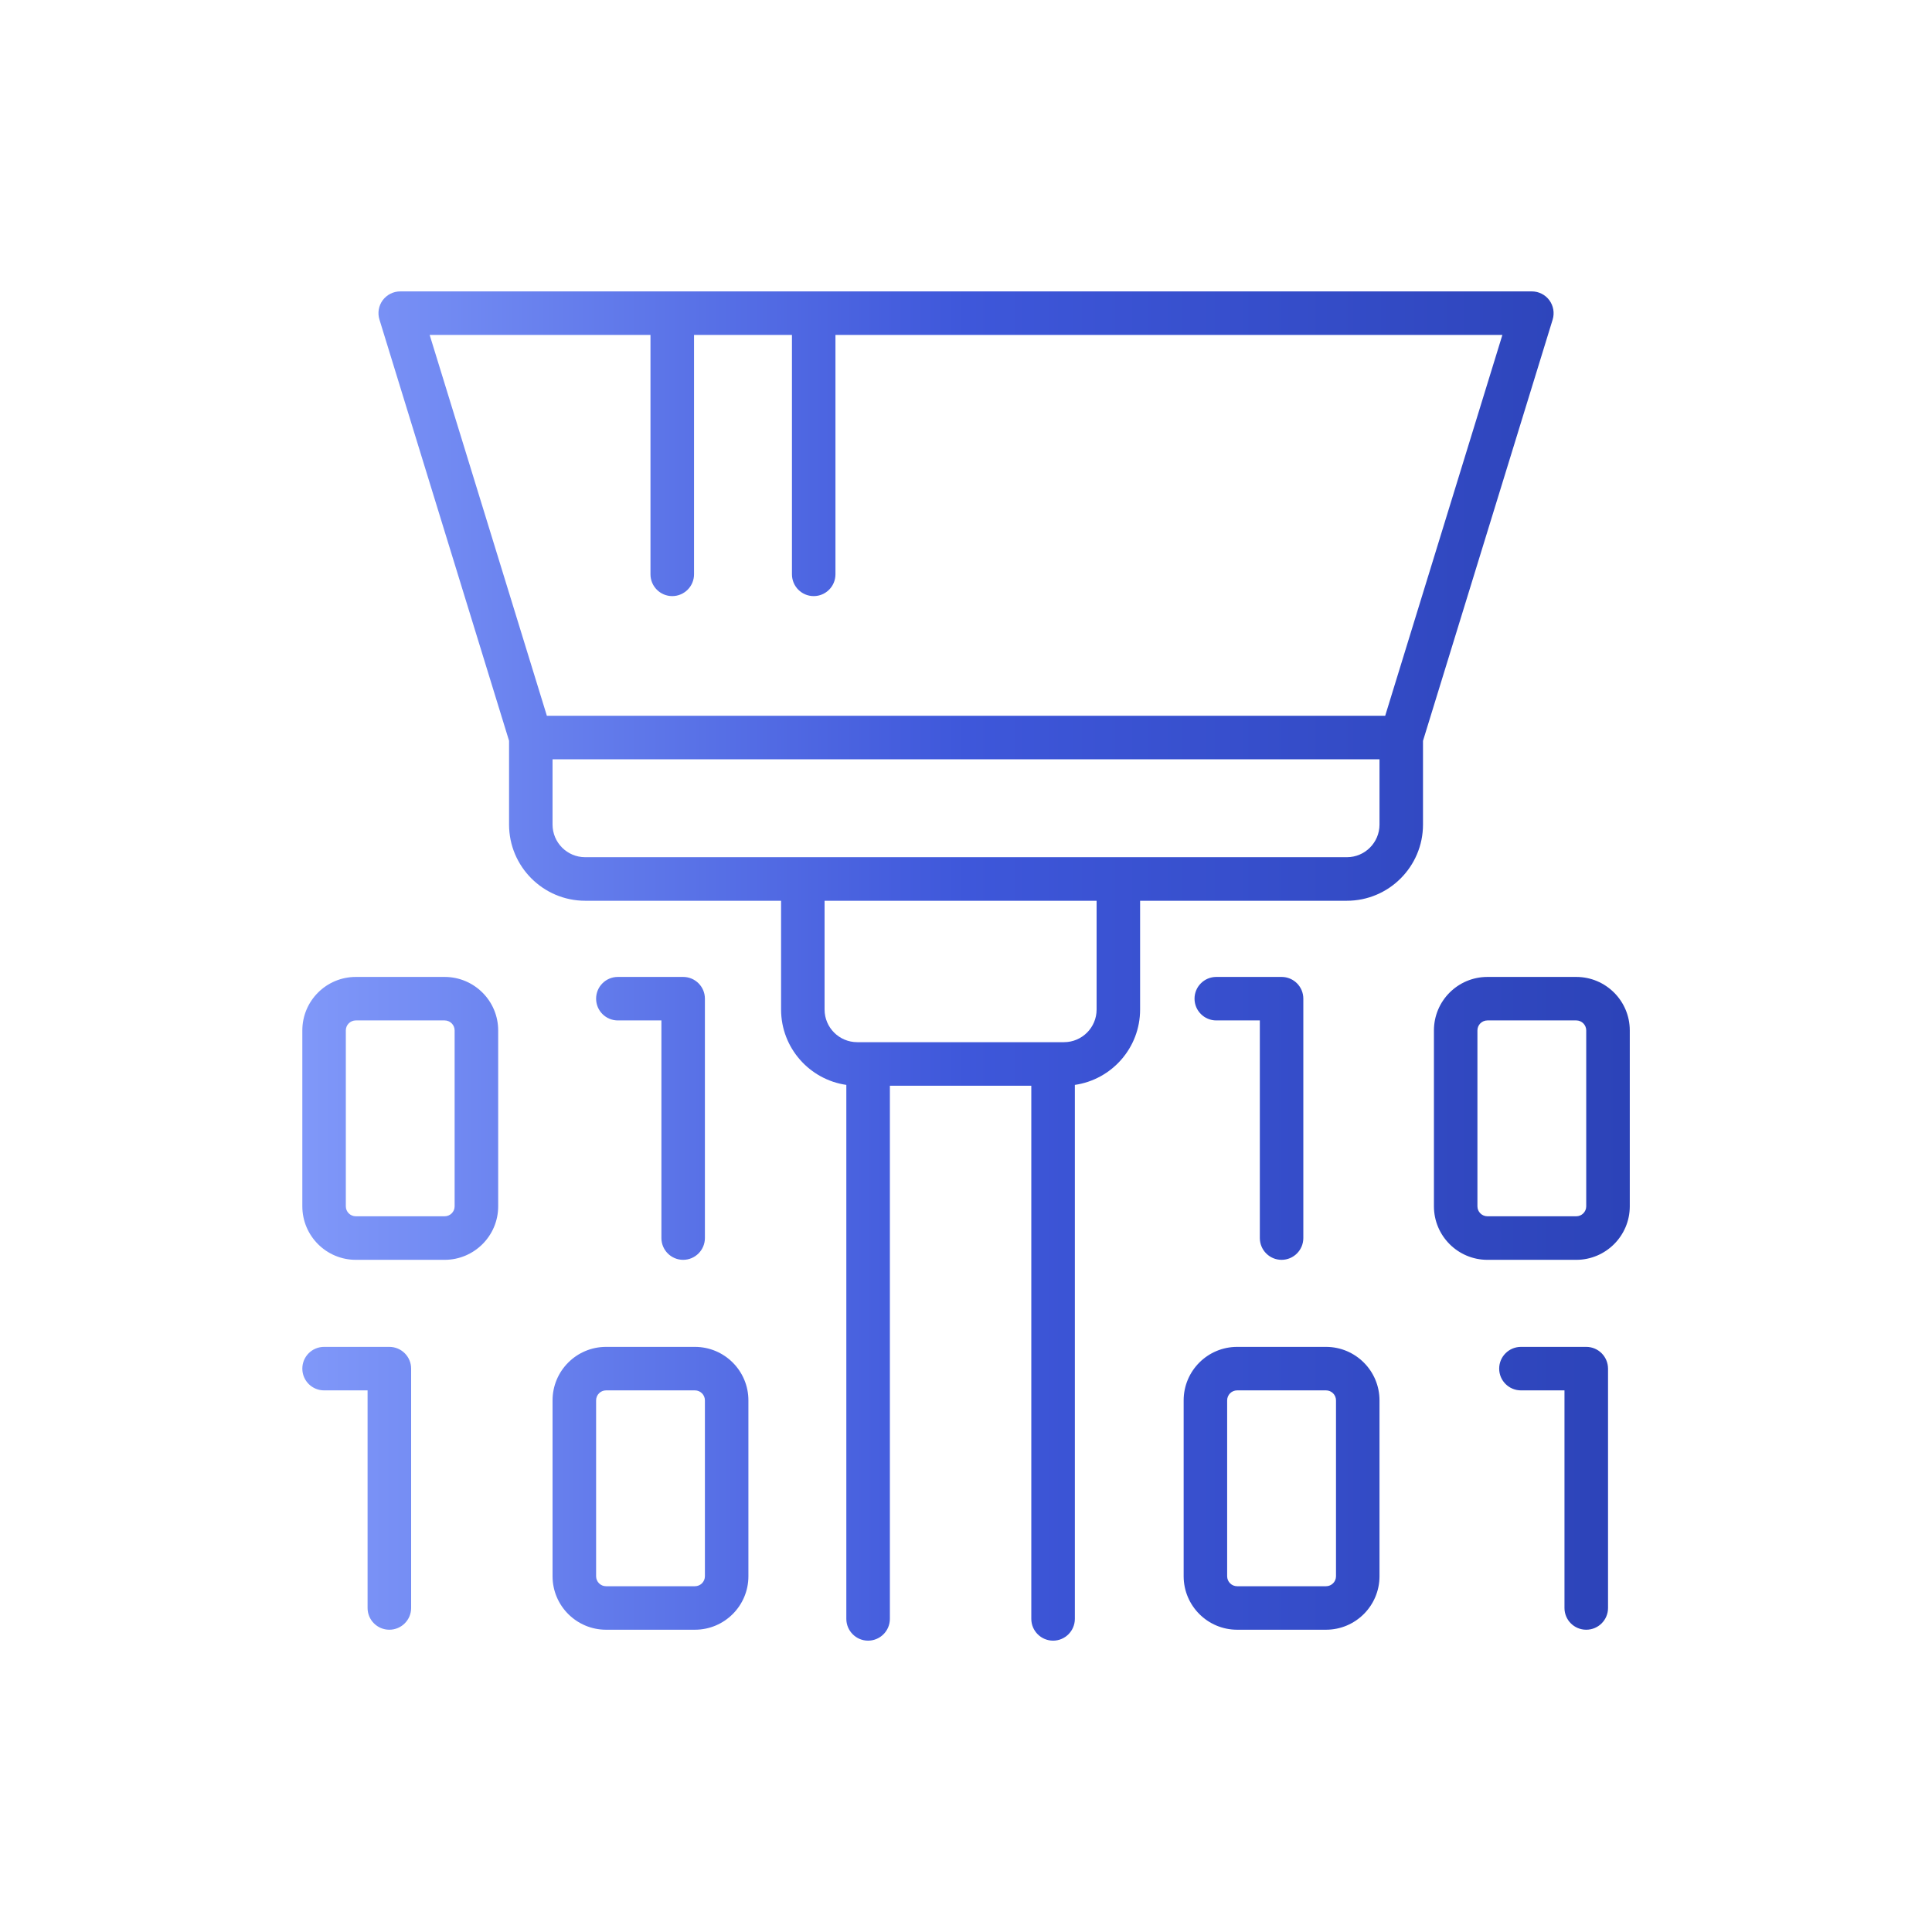<svg width="35" height="35" viewBox="0 0 35 35" fill="none" xmlns="http://www.w3.org/2000/svg">
<path d="M24.022 24.4H22.412C21.878 24.4 21.443 24.834 21.443 25.369V28.555C21.443 29.09 21.878 29.524 22.412 29.524H24.022C24.556 29.524 24.991 29.09 24.991 28.555V25.369C24.991 24.834 24.556 24.4 24.022 24.4ZM24.203 28.555C24.203 28.655 24.122 28.736 24.022 28.736H22.412C22.312 28.736 22.231 28.655 22.231 28.555V25.369C22.231 25.269 22.312 25.188 22.412 25.188H24.022C24.122 25.188 24.203 25.269 24.203 25.369V28.555ZM28.736 24.4H27.554C27.336 24.4 27.159 24.576 27.159 24.794C27.159 25.012 27.336 25.188 27.554 25.188H28.342V29.13C28.342 29.348 28.518 29.524 28.736 29.524C28.954 29.524 29.131 29.348 29.131 29.13V24.794C29.13 24.576 28.954 24.4 28.736 24.4ZM23.217 22.823C23.435 22.823 23.611 22.646 23.611 22.428V18.092C23.611 17.874 23.435 17.698 23.217 17.698H22.034C21.817 17.698 21.64 17.874 21.64 18.092C21.64 18.31 21.817 18.486 22.034 18.486H22.823V22.428C22.823 22.646 22.999 22.823 23.217 22.823ZM28.556 17.698H26.946C26.411 17.698 25.977 18.132 25.977 18.667V21.854C25.977 22.388 26.411 22.823 26.946 22.823H28.556C29.09 22.823 29.525 22.388 29.525 21.854V18.667C29.525 18.132 29.09 17.698 28.556 17.698ZM28.736 21.854C28.736 21.953 28.655 22.034 28.556 22.034H26.946C26.846 22.034 26.765 21.953 26.765 21.854V18.667C26.765 18.567 26.846 18.486 26.946 18.486H28.556C28.655 18.486 28.736 18.567 28.736 18.667V21.854ZM8.055 17.698H6.446C5.911 17.698 5.477 18.132 5.477 18.667V21.854C5.477 22.388 5.911 22.823 6.446 22.823H8.055C8.59 22.823 9.025 22.388 9.025 21.854V18.667C9.025 18.132 8.59 17.698 8.055 17.698ZM8.236 21.854C8.236 21.953 8.155 22.034 8.055 22.034H6.446C6.346 22.034 6.265 21.953 6.265 21.854V18.667C6.265 18.567 6.346 18.486 6.446 18.486H8.055C8.155 18.486 8.236 18.567 8.236 18.667V21.854ZM12.376 22.823C12.593 22.823 12.77 22.646 12.77 22.428V18.092C12.77 17.874 12.593 17.698 12.376 17.698H11.193C10.975 17.698 10.799 17.874 10.799 18.092C10.799 18.31 10.975 18.486 11.193 18.486H11.982V22.428C11.982 22.646 12.158 22.823 12.376 22.823ZM7.053 24.4H5.871C5.653 24.4 5.477 24.576 5.477 24.794C5.477 25.012 5.653 25.188 5.871 25.188H6.659V29.13C6.659 29.348 6.836 29.524 7.053 29.524C7.271 29.524 7.448 29.348 7.448 29.13V24.794C7.448 24.576 7.271 24.4 7.053 24.4ZM12.589 24.4H10.979C10.445 24.4 10.01 24.834 10.01 25.369V28.555C10.01 29.09 10.445 29.524 10.979 29.524H12.589C13.124 29.524 13.558 29.09 13.558 28.555V25.369C13.558 24.834 13.124 24.4 12.589 24.4ZM12.77 28.555C12.77 28.655 12.689 28.736 12.589 28.736H10.979C10.88 28.736 10.799 28.655 10.799 28.555V25.369C10.799 25.269 10.88 25.188 10.979 25.188H12.589C12.689 25.188 12.77 25.269 12.77 25.369V28.555ZM28.128 5.789C28.164 5.67 28.142 5.54 28.068 5.439C27.994 5.339 27.876 5.279 27.751 5.279H7.251C7.125 5.279 7.008 5.339 6.933 5.439C6.859 5.54 6.837 5.67 6.874 5.789L9.222 13.42V14.938C9.222 15.699 9.841 16.318 10.602 16.318H14.15V18.289C14.15 18.983 14.665 19.558 15.332 19.654V29.327C15.332 29.545 15.509 29.722 15.726 29.722C15.944 29.722 16.121 29.545 16.121 29.327V19.669H18.683V29.327C18.683 29.545 18.86 29.722 19.078 29.722C19.295 29.722 19.472 29.545 19.472 29.327V19.654C20.14 19.558 20.654 18.983 20.654 18.289V16.318H24.4C25.16 16.318 25.779 15.699 25.779 14.938V13.421L28.128 5.789ZM11.784 6.068V10.404C11.784 10.622 11.961 10.799 12.178 10.799C12.396 10.799 12.573 10.622 12.573 10.404V6.068H14.347V10.404C14.347 10.622 14.523 10.799 14.741 10.799C14.959 10.799 15.135 10.622 15.135 10.404V6.068H27.217L25.094 12.967H9.907L7.784 6.068H11.784ZM19.866 18.289C19.866 18.615 19.601 18.88 19.275 18.88H15.53C15.203 18.88 14.938 18.615 14.938 18.289V16.318H19.866V18.289H19.866ZM24.991 14.938C24.991 15.264 24.726 15.529 24.4 15.529H10.601C10.275 15.529 10.01 15.264 10.01 14.938V13.755H24.991V14.938H24.991Z" fill="url(#paint0_linear_1105_3152)"/>
<defs>
<linearGradient id="paint0_linear_1105_3152" x1="5.477" y1="17.5" x2="29.525" y2="17.5" gradientUnits="userSpaceOnUse">
<stop stop-color="#8098F9"/>
<stop offset="0.5" stop-color="#3E57DA"/>
<stop offset="1" stop-color="#2C43B8"/>
</linearGradient>
</defs>
</svg>
